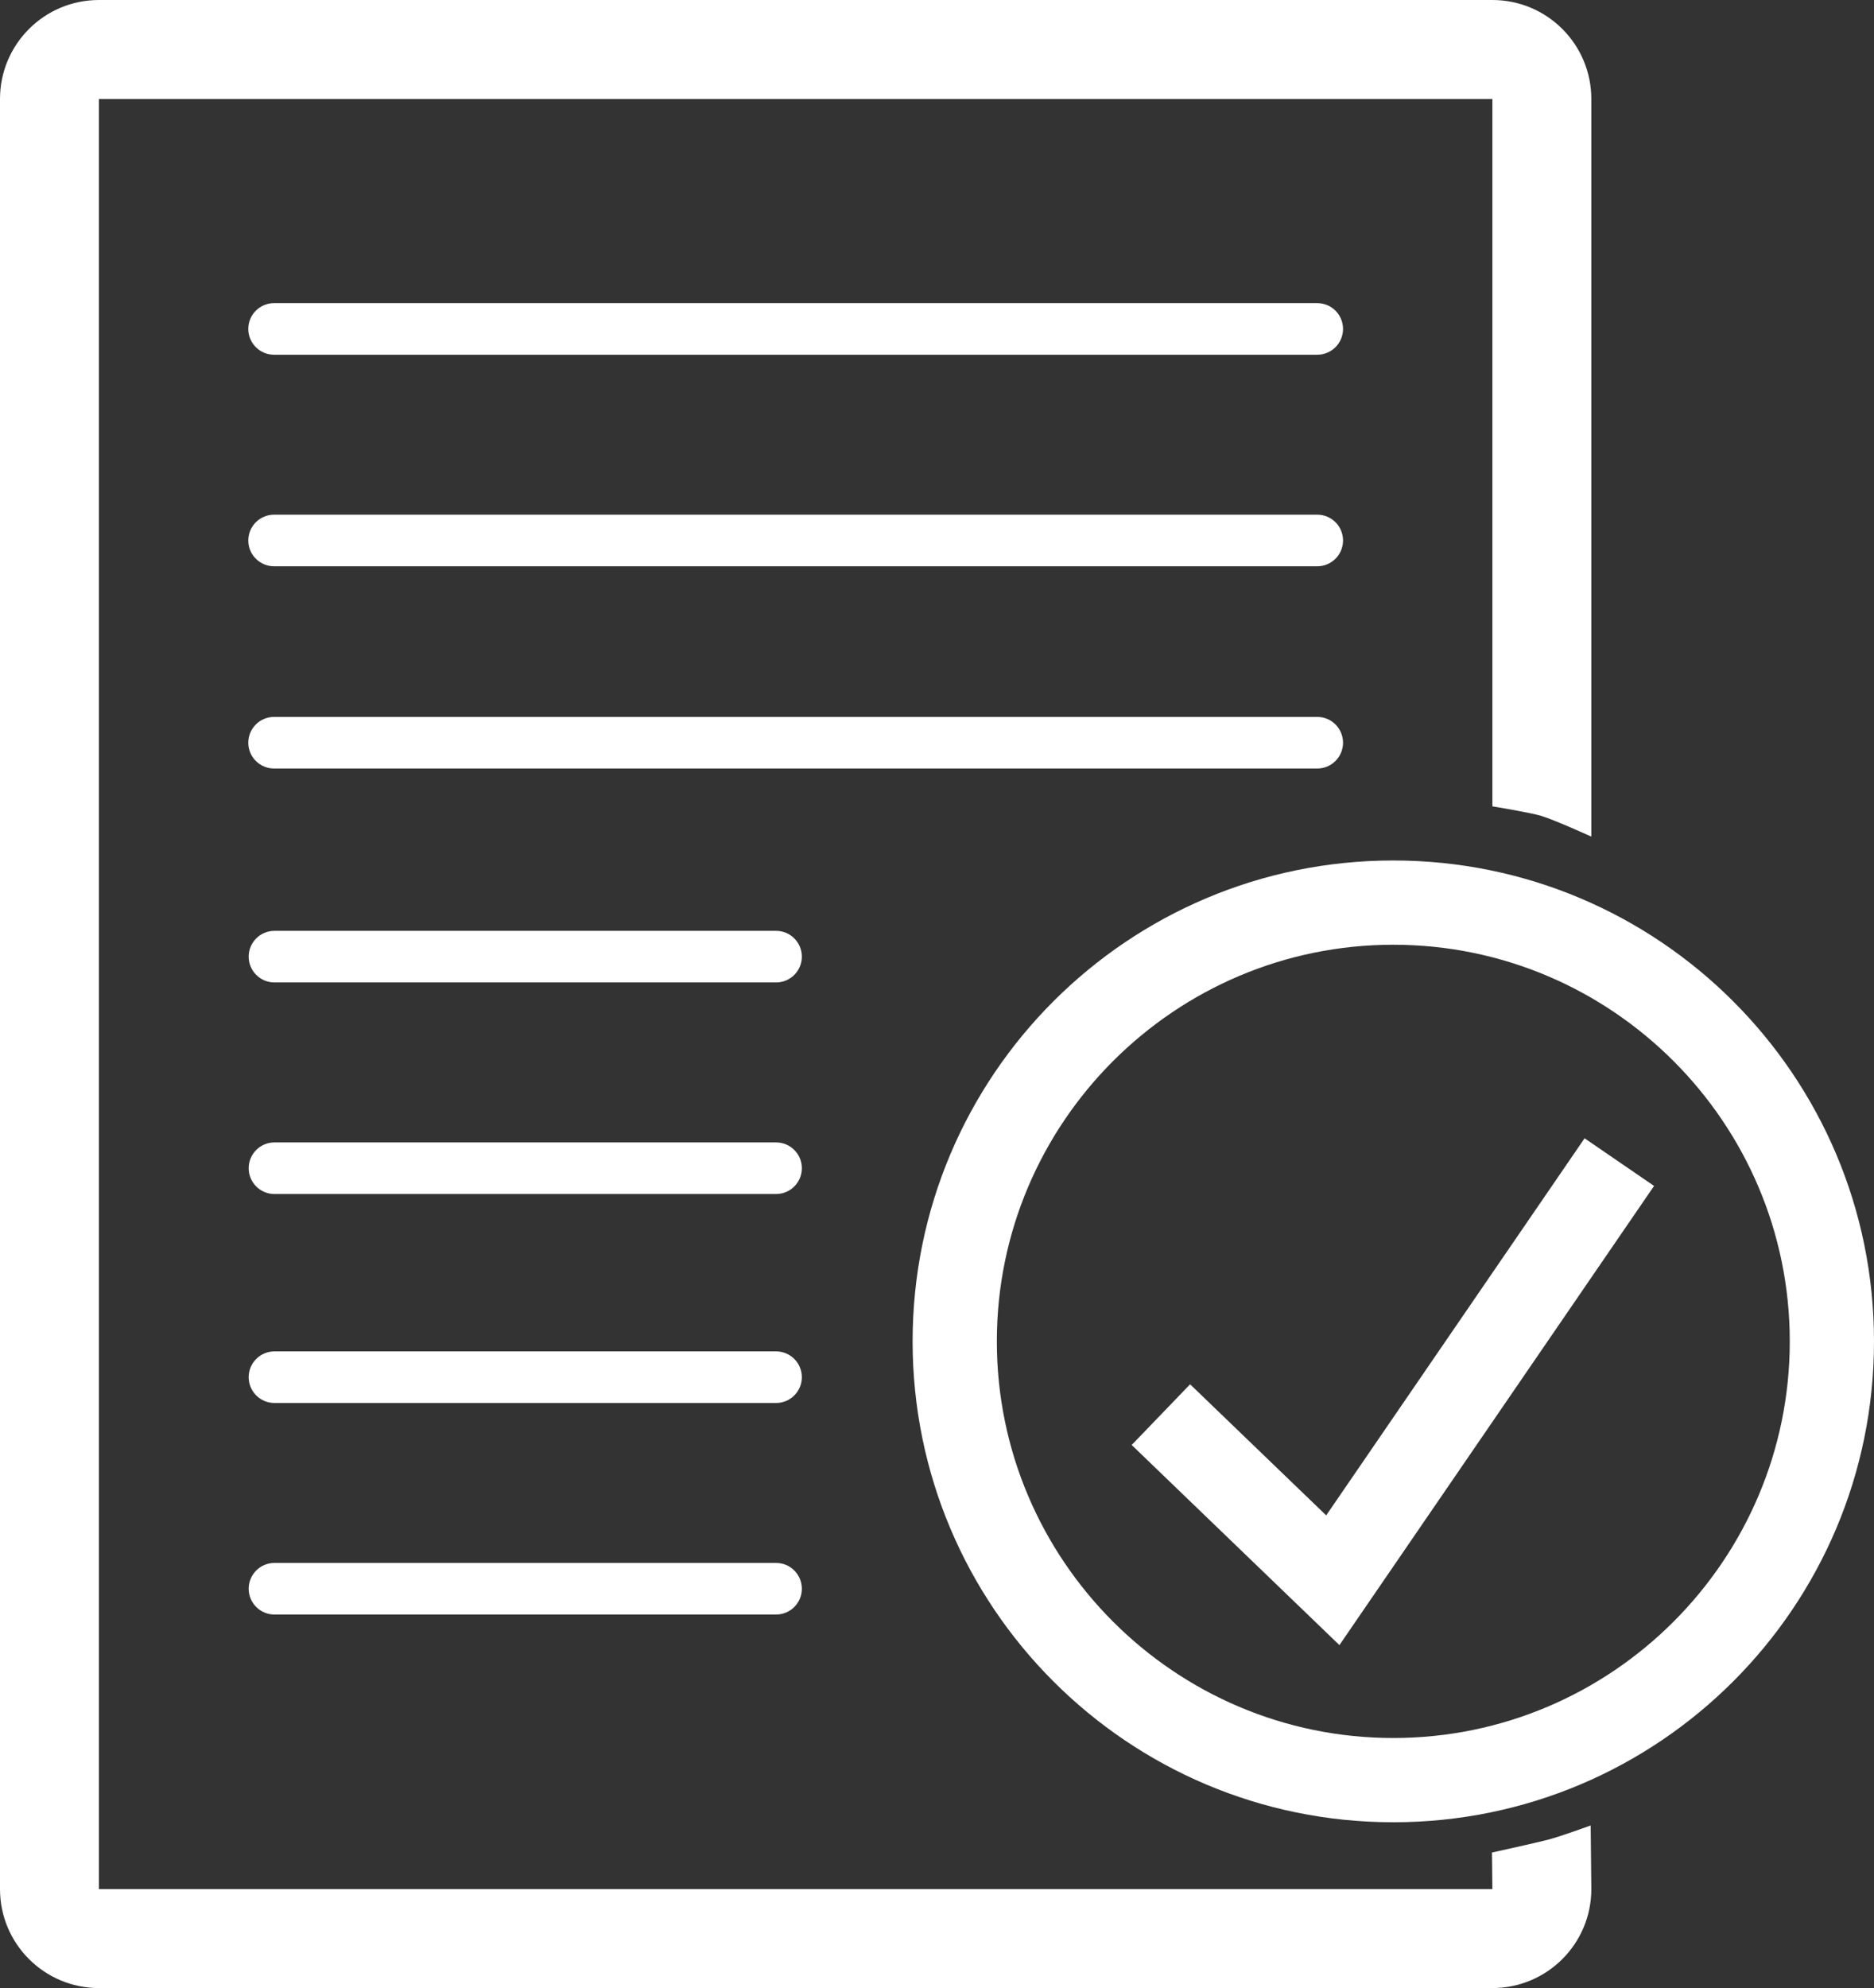 <?xml version="1.0" encoding="UTF-8"?><svg id="b" xmlns="http://www.w3.org/2000/svg" viewBox="0 0 111.244 117.967"><rect x="0" y="0" width="111.244" height="117.967" fill="#333333" stroke="none"/><g id="c"><path id="d" d="m88.591,0H5.873C2.629,0,0,2.629,0,5.873c0,.001,0,.003,0,.004v106.217c0,3.244,2.629,5.873,5.873,5.873h82.718c3.244,0,5.873-2.629,5.873-5.873h0l-.039-3.775s-1.793.655-2.551.85c-.71.183-3.307.756-3.307.756l.024,2.169H5.873V5.877h82.718v41.97s2.261.37,2.905.567c.824.252,2.968,1.228,2.968,1.228V5.877C94.466,2.633,91.839.002,88.595,0c-.001,0-.003,0-.004,0" fill="#fff"/><path id="e" d="m46.068,58.296h-29.775c-.846,0-1.531-.685-1.531-1.531s.685-1.531,1.531-1.531h29.775c.846,0,1.531.685,1.531,1.531s-.685,1.531-1.531,1.531" fill="#fff" fill-rule="evenodd"/><path id="f" d="m46.068,70.85h-29.775c-.846,0-1.531-.685-1.531-1.531s.685-1.531,1.531-1.531h29.775c.846,0,1.531.685,1.531,1.531s-.685,1.531-1.531,1.531" fill="#fff" fill-rule="evenodd"/><path id="g" d="m46.068,83.25h-29.775c-.846,0-1.531-.685-1.531-1.531s.685-1.531,1.531-1.531h29.775c.846,0,1.531.685,1.531,1.531s-.685,1.531-1.531,1.531" fill="#fff" fill-rule="evenodd"/><path id="h" d="m46.068,95.803h-29.775c-.846,0-1.531-.685-1.531-1.531s.685-1.531,1.531-1.531h29.775c.846,0,1.531.685,1.531,1.531s-.685,1.531-1.531,1.531" fill="#fff" fill-rule="evenodd"/><path id="i" d="m78.194,21.049H16.27c-.846,0-1.531-.685-1.531-1.531s.685-1.531,1.531-1.531h61.924c.846,0,1.531.685,1.531,1.531s-.685,1.531-1.531,1.531" fill="#fff" fill-rule="evenodd"/><path id="j" d="m78.194,33.602H16.27c-.846,0-1.531-.685-1.531-1.531s.685-1.531,1.531-1.531h61.924c.846,0,1.531.685,1.531,1.531s-.685,1.531-1.531,1.531" fill="#fff" fill-rule="evenodd"/><path id="k" d="m78.194,45.602H16.27c-.846,0-1.531-.685-1.531-1.531s.685-1.531,1.531-1.531h61.924c.846,0,1.531.685,1.531,1.531s-.685,1.531-1.531,1.531" fill="#fff" fill-rule="evenodd"/><path d="m82.709,56.059c12.977,0,23.535,10.558,23.535,23.535s-10.558,23.535-23.535,23.535-23.535-10.558-23.535-23.535,10.558-23.535,23.535-23.535m0-5c-15.76,0-28.535,12.776-28.535,28.535s12.776,28.535,28.535,28.535,28.535-12.776,28.535-28.535-12.776-28.535-28.535-28.535h0Z" fill="#fff"/><polyline points="68.913 83.941 79.118 93.768 96.126 68.957" fill="none" fill-rule="evenodd" stroke="#fff" stroke-miterlimit="10" stroke-width="5"/></g></svg>